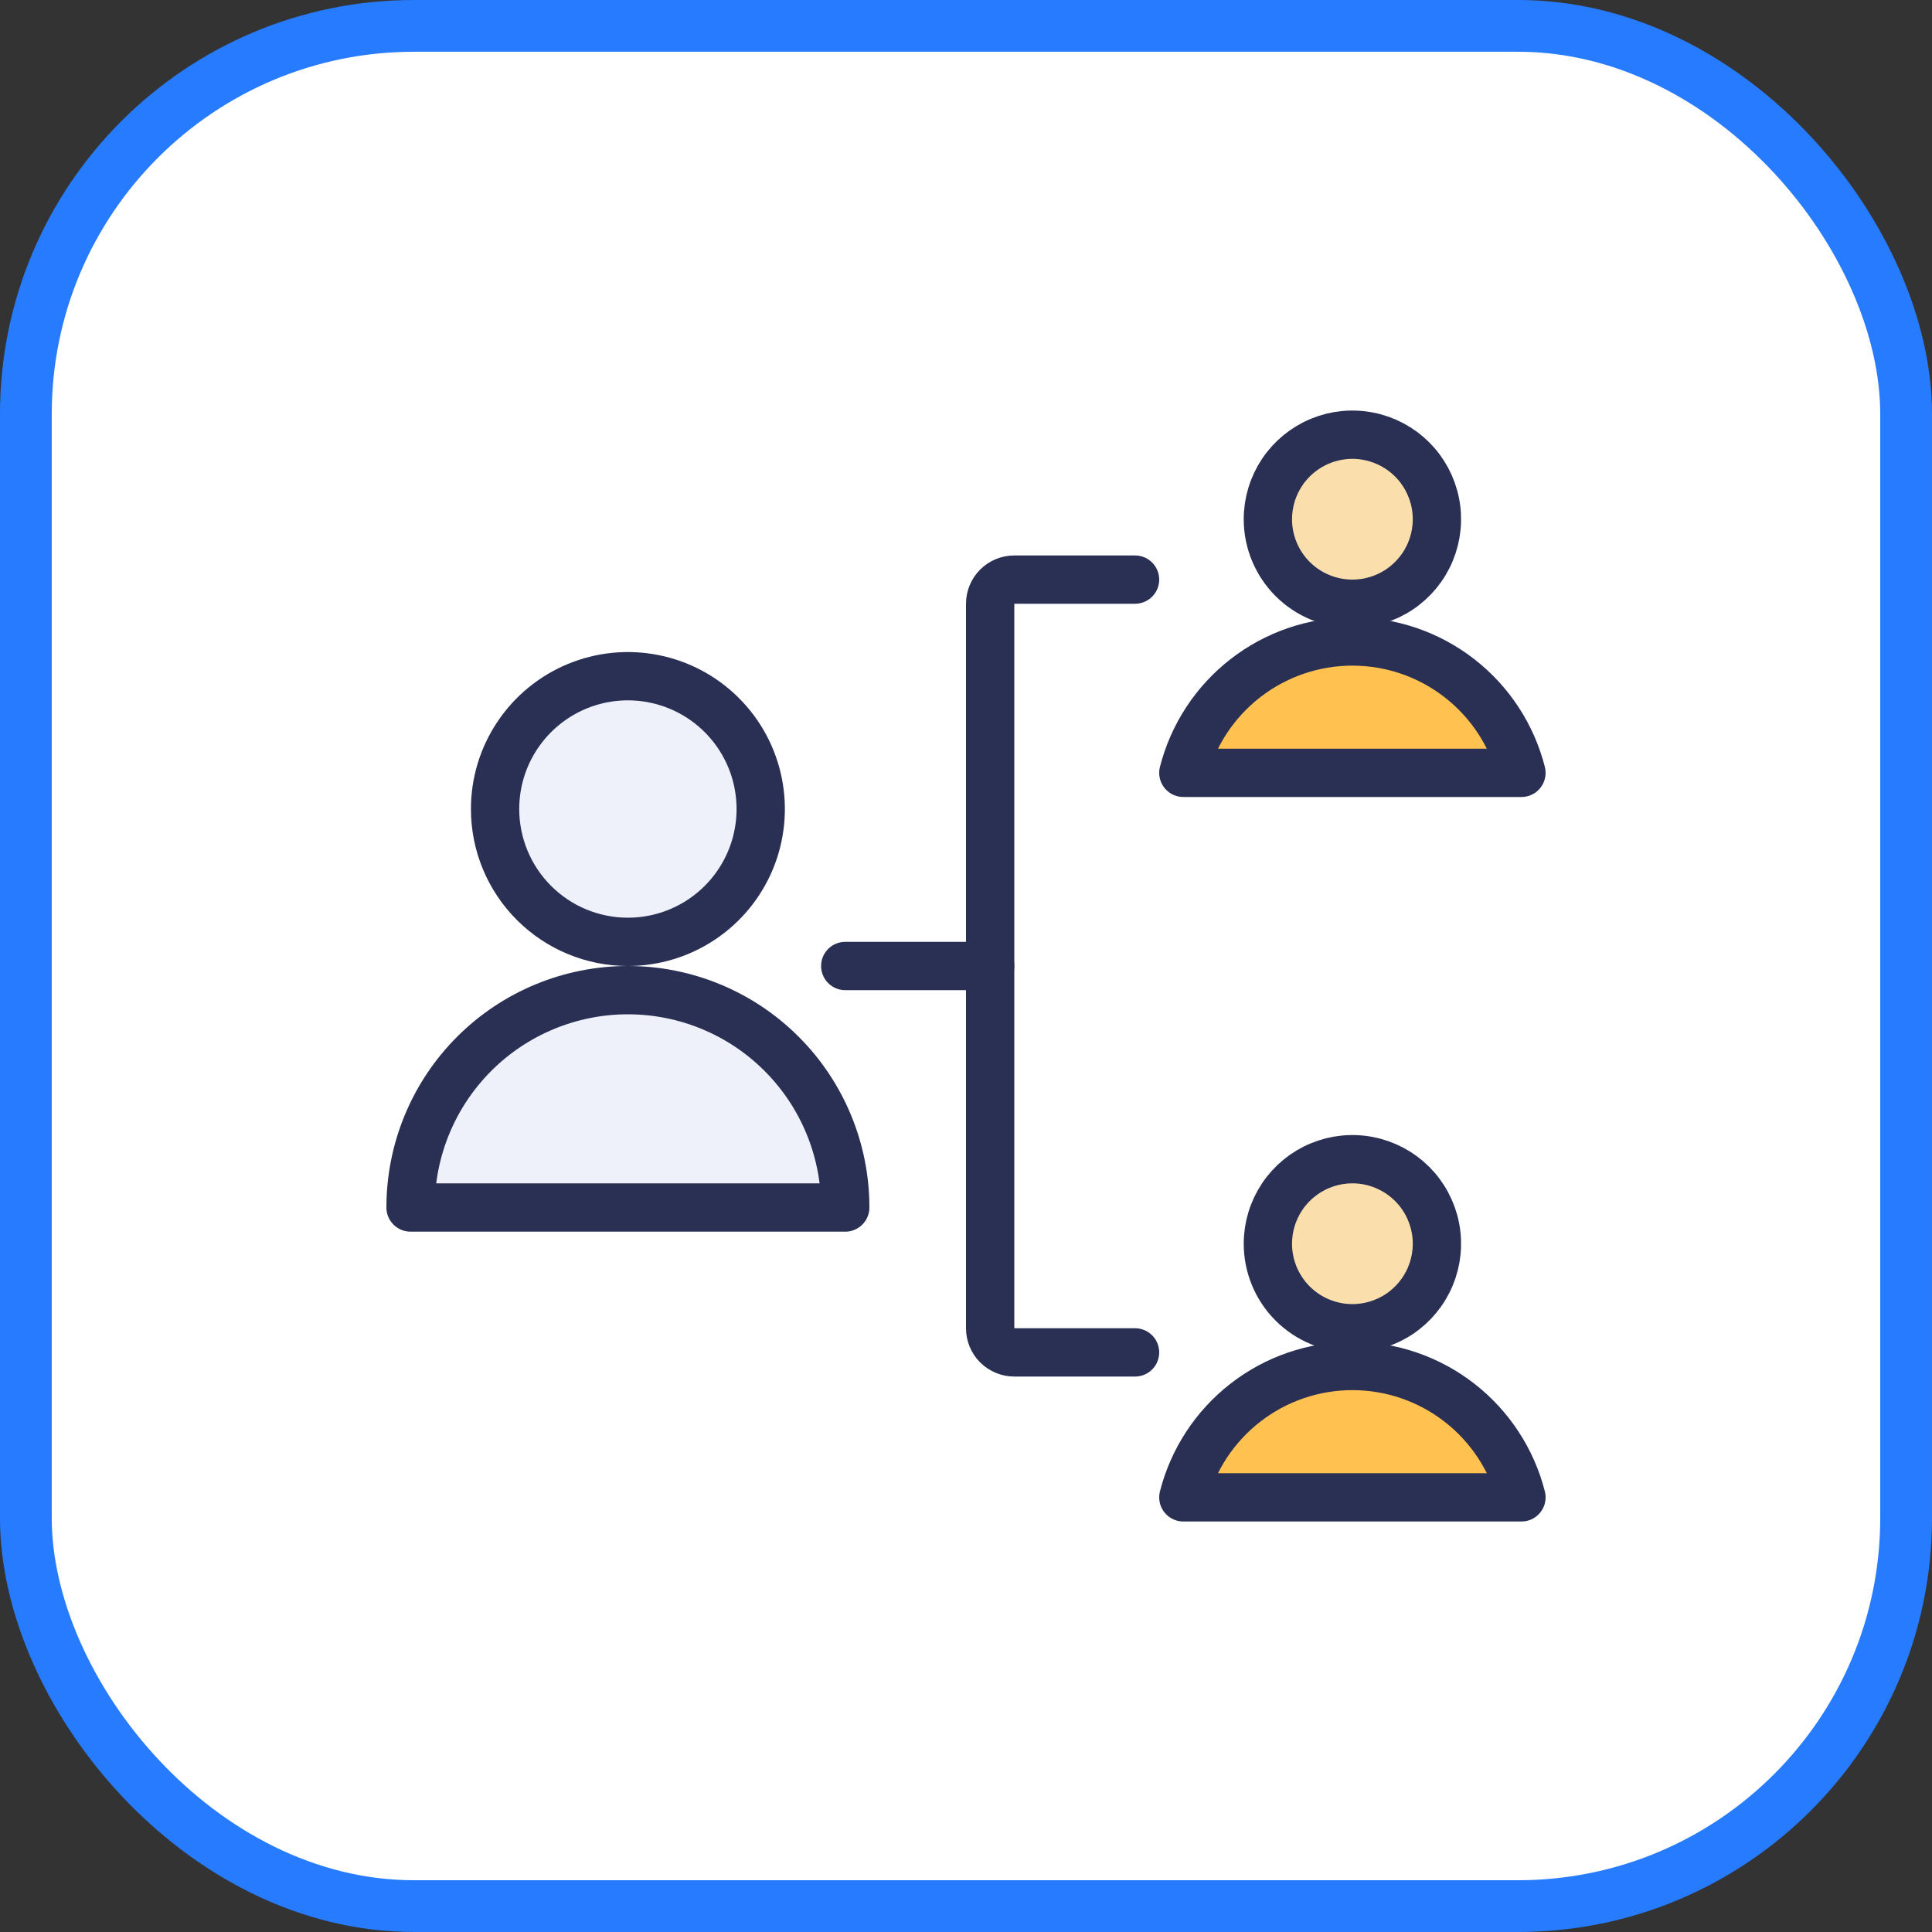 <svg xmlns="http://www.w3.org/2000/svg" width="100" height="100" viewBox="0 0 100 100" fill="none"><rect x="0" y="0" width="100" height="100" fill="#333333" stroke="none"/><rect x="1.339" y="1.339" width="97.321" height="97.321" rx="20.089" fill="white"></rect><rect x="1.339" y="1.339" width="97.321" height="97.321" rx="20.089" stroke="#277BFF" stroke-width="2.679"></rect><path d="M58.75 70H52.5C52.169 70 51.85 69.868 51.616 69.634C51.382 69.4 51.25 69.082 51.25 68.75V31.25C51.25 30.919 51.382 30.601 51.616 30.366C51.85 30.132 52.169 30 52.5 30H58.75" stroke="#2A2F54" stroke-width="2.5" stroke-linecap="round" stroke-linejoin="round"></path><path d="M43.75 50H51.25" stroke="#2A2F54" stroke-width="2.5" stroke-linecap="round" stroke-linejoin="round"></path><path d="M70 31.25C70.865 31.25 71.711 30.993 72.431 30.513C73.15 30.032 73.711 29.349 74.042 28.549C74.373 27.75 74.46 26.87 74.291 26.021C74.122 25.173 73.705 24.393 73.094 23.781C72.482 23.17 71.702 22.753 70.853 22.584C70.005 22.415 69.125 22.502 68.326 22.833C67.526 23.164 66.843 23.725 66.362 24.444C65.882 25.164 65.625 26.01 65.625 26.875C65.625 28.035 66.086 29.148 66.906 29.969C67.727 30.789 68.84 31.25 70 31.25Z" fill="#FADFAD" stroke="#2A2F54" stroke-width="2.5" stroke-linecap="round" stroke-linejoin="round"></path><path d="M78.75 40.002C78.254 38.058 77.125 36.334 75.54 35.103C73.956 33.871 72.007 33.203 70 33.203C67.993 33.203 66.044 33.871 64.46 35.103C62.875 36.334 61.746 38.058 61.25 40.002H78.75Z" fill="#FFC251" stroke="#2A2F54" stroke-width="2.5" stroke-linecap="round" stroke-linejoin="round"></path><path d="M70 68.75C70.865 68.75 71.711 68.493 72.431 68.013C73.15 67.532 73.711 66.849 74.042 66.049C74.373 65.25 74.46 64.37 74.291 63.522C74.122 62.673 73.705 61.893 73.094 61.281C72.482 60.67 71.702 60.253 70.853 60.084C70.005 59.915 69.125 60.002 68.326 60.333C67.526 60.664 66.843 61.225 66.362 61.944C65.882 62.664 65.625 63.51 65.625 64.375C65.625 65.535 66.086 66.648 66.906 67.469C67.727 68.289 68.84 68.75 70 68.75Z" fill="#FADFAD" stroke="#2A2F54" stroke-width="2.5" stroke-linecap="round" stroke-linejoin="round"></path><path d="M78.75 77.502C78.254 75.558 77.125 73.834 75.54 72.603C73.956 71.371 72.007 70.703 70 70.703C67.993 70.703 66.044 71.371 64.46 72.603C62.875 73.834 61.746 75.558 61.25 77.502H78.75Z" fill="#FFC251" stroke="#2A2F54" stroke-width="2.5" stroke-linecap="round" stroke-linejoin="round"></path><path d="M21.25 62.5C21.25 59.516 22.435 56.655 24.545 54.545C26.655 52.435 29.516 51.25 32.5 51.25C35.484 51.25 38.345 52.435 40.455 54.545C42.565 56.655 43.75 59.516 43.75 62.5H21.25Z" fill="#EFF1FA" stroke="#2A2F54" stroke-width="2.5" stroke-linecap="round" stroke-linejoin="round"></path><path d="M32.5 48.75C33.86 48.75 35.189 48.347 36.319 47.591C37.45 46.836 38.331 45.762 38.852 44.506C39.372 43.25 39.508 41.867 39.243 40.534C38.978 39.2 38.323 37.975 37.361 37.014C36.4 36.052 35.175 35.397 33.841 35.132C32.508 34.867 31.125 35.003 29.869 35.523C28.613 36.044 27.539 36.925 26.784 38.056C26.028 39.186 25.625 40.515 25.625 41.875C25.625 43.698 26.349 45.447 27.639 46.736C28.928 48.026 30.677 48.75 32.5 48.75Z" fill="#EFF1FA" stroke="#2A2F54" stroke-width="2.5" stroke-linecap="round" stroke-linejoin="round"></path></svg>
